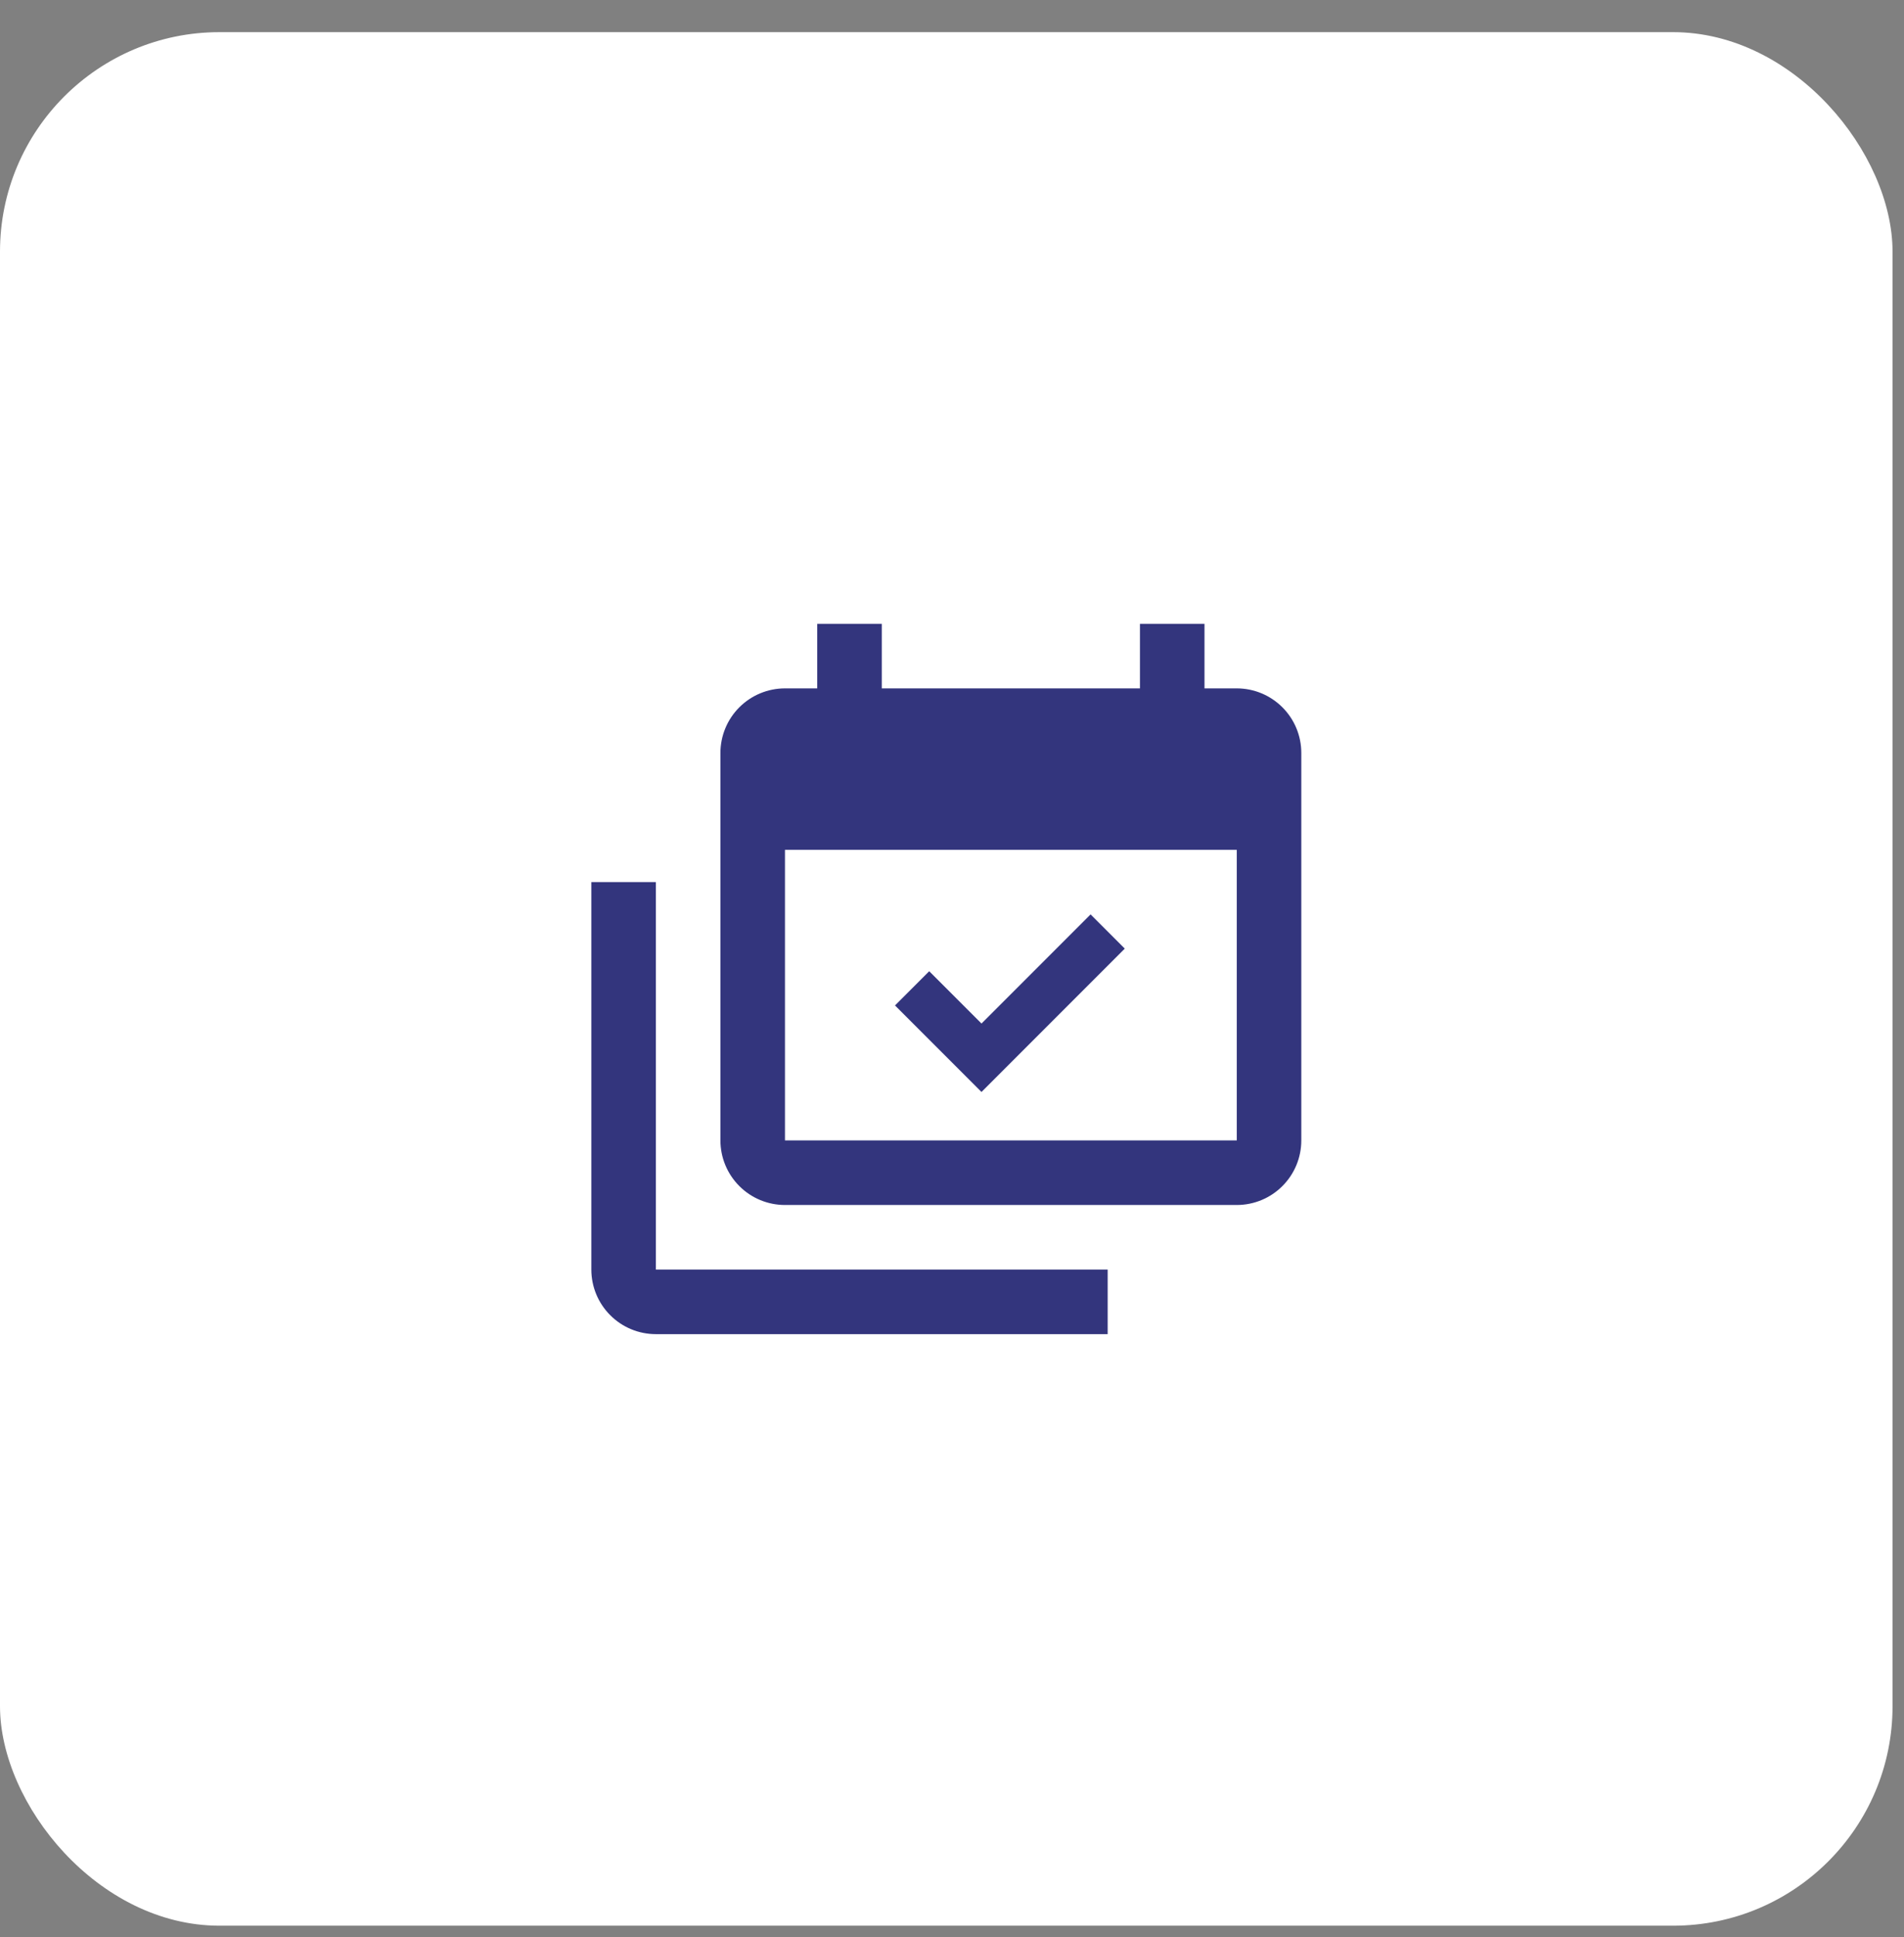 <svg width="59" height="60" viewBox="0 0 59 60" fill="none" xmlns="http://www.w3.org/2000/svg">
<rect x="0" y="0" width="59" height="60" fill="#808080" stroke="none"/>
<rect y="0.996" width="58.645" height="58.645" rx="6.799" fill="white"/>
<path d="M38.324 35.32V26.32H24.324V35.32H38.324ZM38.324 21.32C38.855 21.32 39.363 21.531 39.738 21.906C40.114 22.281 40.324 22.79 40.324 23.32V35.32C40.324 35.851 40.114 36.359 39.738 36.734C39.363 37.11 38.855 37.32 38.324 37.32H24.324C23.794 37.32 23.285 37.11 22.91 36.734C22.535 36.359 22.324 35.851 22.324 35.32V23.32C22.324 22.79 22.535 22.281 22.91 21.906C23.285 21.531 23.794 21.32 24.324 21.32H25.324V19.32H27.324V21.32H35.324V19.32H37.324V21.32H38.324ZM34.854 29.38L30.414 33.82L27.734 31.14L28.794 30.08L30.414 31.7L33.794 28.32L34.854 29.38ZM20.324 39.32H34.324V41.32H20.324C19.794 41.32 19.285 41.11 18.91 40.734C18.535 40.359 18.324 39.851 18.324 39.32V27.32H20.324V39.32Z" fill="#33357D"/>
</svg>

